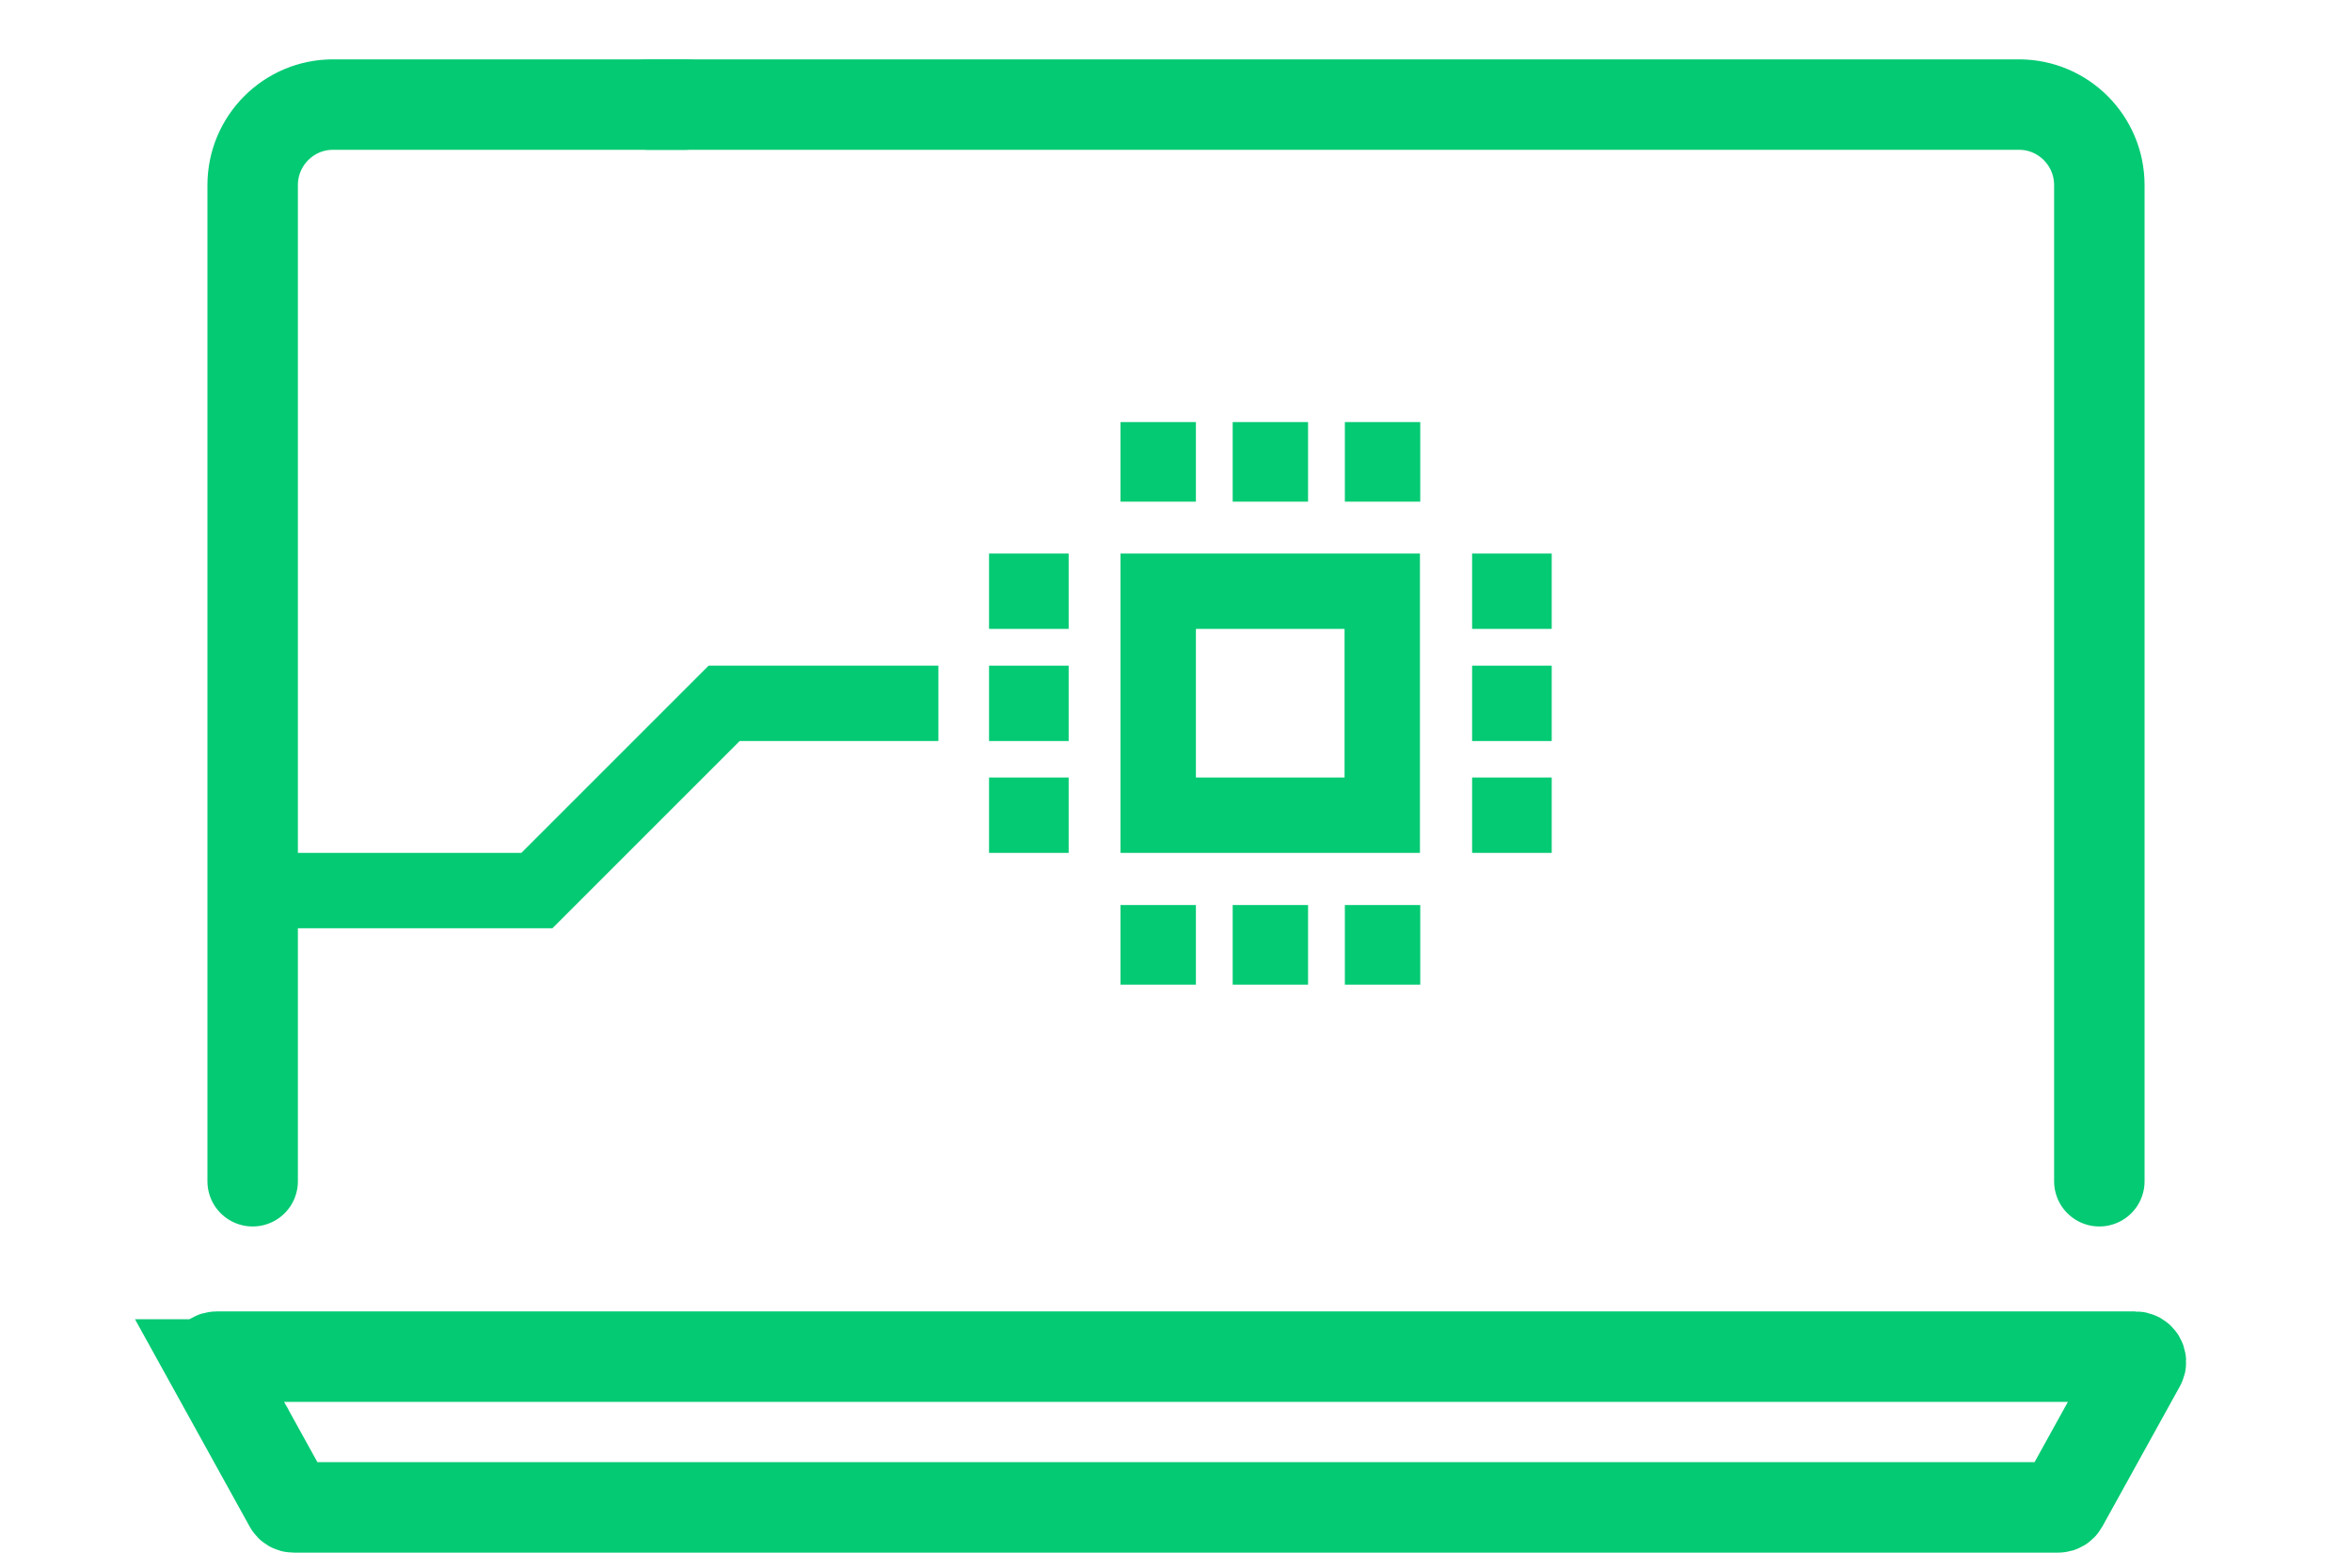<svg width="78" height="52" viewBox="0 0 78 52" fill="none" xmlns="http://www.w3.org/2000/svg">
<path d="M21.5 3.469H66.958C68.428 3.469 69.621 4.666 69.621 6.141V39.182" stroke="#04CA73" stroke-width="3" stroke-miterlimit="10" stroke-linecap="round"/>
<path d="M37.16 28.29L37.16 18.36L47.09 18.36L47.09 28.29L37.16 28.29ZM39.66 20.86L39.66 25.79L44.59 25.79L44.59 20.86L39.66 20.86Z" fill="#04CA73"/>
<path d="M51.46 24.58L51.46 22.08L48.82 22.08L48.82 24.58L51.46 24.58Z" fill="#04CA73"/>
<path d="M51.46 20.86L51.46 18.36L48.82 18.36L48.82 20.86L51.46 20.86Z" fill="#04CA73"/>
<path d="M51.46 28.29L51.46 25.79L48.82 25.79L48.82 28.29L51.46 28.29Z" fill="#04CA73"/>
<path d="M43.38 16.64L43.38 14L40.88 14L40.88 16.64L43.38 16.64Z" fill="#04CA73"/>
<path d="M39.66 16.64L39.66 14L37.16 14L37.16 16.64L39.66 16.64Z" fill="#04CA73"/>
<path d="M47.1 16.64L47.1 14L44.6 14L44.6 16.64L47.1 16.64Z" fill="#04CA73"/>
<path d="M35.44 24.58L35.44 22.08L32.8 22.08L32.8 24.58L35.44 24.58Z" fill="#04CA73"/>
<path d="M35.44 28.29L35.44 25.79L32.8 25.79L32.8 28.29L35.44 28.29Z" fill="#04CA73"/>
<path d="M35.44 20.86L35.44 18.36L32.8 18.36L32.8 20.86L35.44 20.86Z" fill="#04CA73"/>
<path d="M43.38 32.66L43.38 30.02L40.88 30.02L40.88 32.66L43.38 32.66Z" fill="#04CA73"/>
<path d="M47.1 32.66L47.1 30.02L44.6 30.02L44.6 32.66L47.1 32.66Z" fill="#04CA73"/>
<path d="M39.66 32.66L39.66 30.02L37.16 30.02L37.16 32.66L39.66 32.66Z" fill="#04CA73"/>
<path d="M9 30.79L9 28.29L17.29 28.29L23.5 22.08L31.12 22.08L31.12 24.58L24.53 24.58L18.32 30.79L9 30.79Z" fill="#04CA73"/>
<path d="M8.379 39.182V6.141C8.379 4.666 9.572 3.469 11.042 3.469H22.711" stroke="#04CA73" stroke-width="3" stroke-miterlimit="10" stroke-linecap="round"/>
<path d="M7.021 45.26L9.596 49.917C9.625 49.968 9.68 50 9.74 50H68.259C68.319 50 68.374 49.968 68.403 49.917L70.978 45.26C71.043 45.143 70.956 45 70.819 45H7.181C7.044 45 6.957 45.143 7.022 45.26H7.021Z" stroke="#04CA73" stroke-width="3" stroke-miterlimit="10" stroke-linecap="round"/>
</svg>
